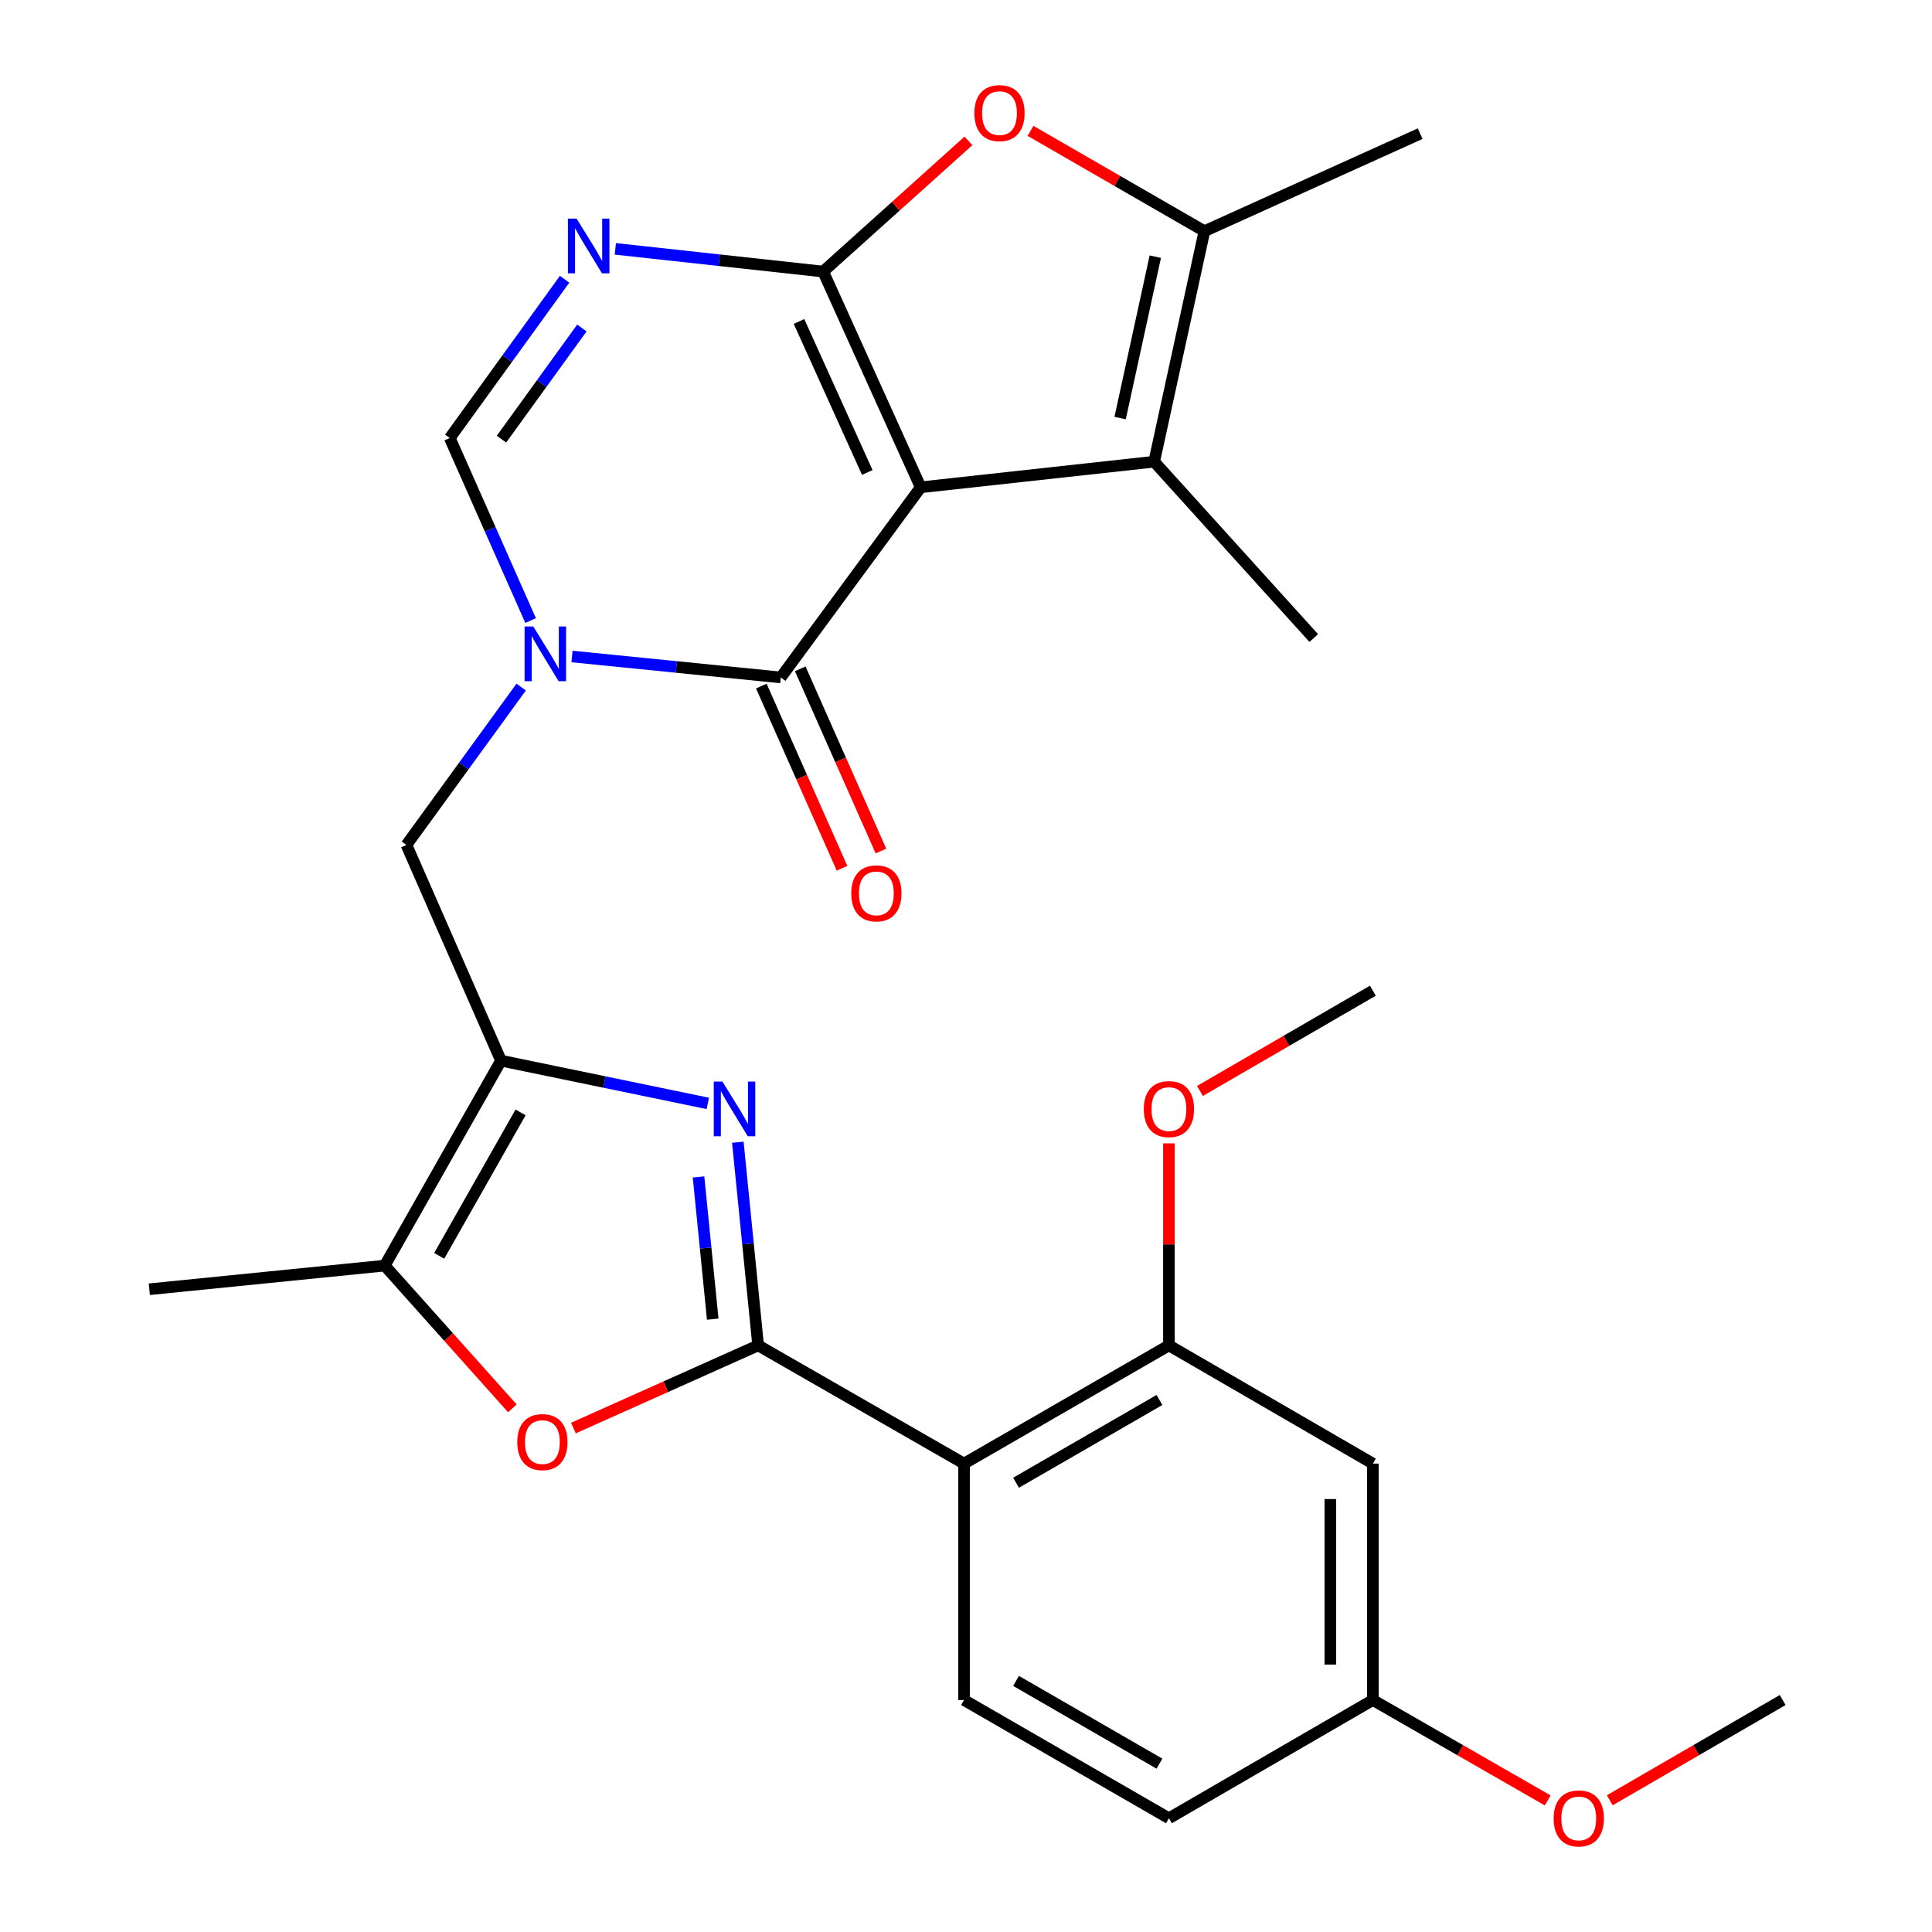 <?xml version='1.0' encoding='iso-8859-1'?>
<svg version='1.1' baseProfile='full'
              xmlns='http://www.w3.org/2000/svg'
                      xmlns:rdkit='http://www.rdkit.org/xml'
                      xmlns:xlink='http://www.w3.org/1999/xlink'
                  xml:space='preserve'
width='1000px' height='1000px' viewBox='0 0 1000 1000'>
<!-- END OF HEADER -->
<rect style='opacity:1.0;fill:#FFFFFF;stroke:none' width='1000' height='1000' x='0' y='0'> </rect>
<path class='bond-0' d='M 476.55,252.229 L 426.064,140.56' style='fill:none;fill-rule:evenodd;stroke:#000000;stroke-width:6px;stroke-linecap:butt;stroke-linejoin:miter;stroke-opacity:1' />
<path class='bond-0' d='M 448.903,244.554 L 413.563,166.386' style='fill:none;fill-rule:evenodd;stroke:#000000;stroke-width:6px;stroke-linecap:butt;stroke-linejoin:miter;stroke-opacity:1' />
<path class='bond-3' d='M 476.55,252.229 L 404.132,350.643' style='fill:none;fill-rule:evenodd;stroke:#000000;stroke-width:6px;stroke-linecap:butt;stroke-linejoin:miter;stroke-opacity:1' />
<path class='bond-7' d='M 476.55,252.229 L 597.398,238.974' style='fill:none;fill-rule:evenodd;stroke:#000000;stroke-width:6px;stroke-linecap:butt;stroke-linejoin:miter;stroke-opacity:1' />
<path class='bond-5' d='M 426.064,140.56 L 372.279,134.685' style='fill:none;fill-rule:evenodd;stroke:#000000;stroke-width:6px;stroke-linecap:butt;stroke-linejoin:miter;stroke-opacity:1' />
<path class='bond-5' d='M 372.279,134.685 L 318.494,128.811' style='fill:none;fill-rule:evenodd;stroke:#0000FF;stroke-width:6px;stroke-linecap:butt;stroke-linejoin:miter;stroke-opacity:1' />
<path class='bond-8' d='M 426.064,140.56 L 463.663,106.742' style='fill:none;fill-rule:evenodd;stroke:#000000;stroke-width:6px;stroke-linecap:butt;stroke-linejoin:miter;stroke-opacity:1' />
<path class='bond-8' d='M 463.663,106.742 L 501.262,72.925' style='fill:none;fill-rule:evenodd;stroke:#FF0000;stroke-width:6px;stroke-linecap:butt;stroke-linejoin:miter;stroke-opacity:1' />
<path class='bond-1' d='M 392.407,696.371 L 387.154,643.794' style='fill:none;fill-rule:evenodd;stroke:#000000;stroke-width:6px;stroke-linecap:butt;stroke-linejoin:miter;stroke-opacity:1' />
<path class='bond-1' d='M 387.154,643.794 L 381.902,591.216' style='fill:none;fill-rule:evenodd;stroke:#0000FF;stroke-width:6px;stroke-linecap:butt;stroke-linejoin:miter;stroke-opacity:1' />
<path class='bond-1' d='M 368.91,682.788 L 365.233,645.983' style='fill:none;fill-rule:evenodd;stroke:#000000;stroke-width:6px;stroke-linecap:butt;stroke-linejoin:miter;stroke-opacity:1' />
<path class='bond-1' d='M 365.233,645.983 L 361.556,609.179' style='fill:none;fill-rule:evenodd;stroke:#0000FF;stroke-width:6px;stroke-linecap:butt;stroke-linejoin:miter;stroke-opacity:1' />
<path class='bond-9' d='M 392.407,696.371 L 498.984,757.554' style='fill:none;fill-rule:evenodd;stroke:#000000;stroke-width:6px;stroke-linecap:butt;stroke-linejoin:miter;stroke-opacity:1' />
<path class='bond-30' d='M 392.407,696.371 L 344.601,717.764' style='fill:none;fill-rule:evenodd;stroke:#000000;stroke-width:6px;stroke-linecap:butt;stroke-linejoin:miter;stroke-opacity:1' />
<path class='bond-30' d='M 344.601,717.764 L 296.796,739.157' style='fill:none;fill-rule:evenodd;stroke:#FF0000;stroke-width:6px;stroke-linecap:butt;stroke-linejoin:miter;stroke-opacity:1' />
<path class='bond-2' d='M 296.069,339.801 L 350.1,345.222' style='fill:none;fill-rule:evenodd;stroke:#0000FF;stroke-width:6px;stroke-linecap:butt;stroke-linejoin:miter;stroke-opacity:1' />
<path class='bond-2' d='M 350.1,345.222 L 404.132,350.643' style='fill:none;fill-rule:evenodd;stroke:#000000;stroke-width:6px;stroke-linecap:butt;stroke-linejoin:miter;stroke-opacity:1' />
<path class='bond-12' d='M 274.643,321.202 L 253.72,273.962' style='fill:none;fill-rule:evenodd;stroke:#0000FF;stroke-width:6px;stroke-linecap:butt;stroke-linejoin:miter;stroke-opacity:1' />
<path class='bond-12' d='M 253.72,273.962 L 232.797,226.723' style='fill:none;fill-rule:evenodd;stroke:#000000;stroke-width:6px;stroke-linecap:butt;stroke-linejoin:miter;stroke-opacity:1' />
<path class='bond-14' d='M 269.755,355.633 L 240.065,396.489' style='fill:none;fill-rule:evenodd;stroke:#0000FF;stroke-width:6px;stroke-linecap:butt;stroke-linejoin:miter;stroke-opacity:1' />
<path class='bond-14' d='M 240.065,396.489 L 210.375,437.344' style='fill:none;fill-rule:evenodd;stroke:#000000;stroke-width:6px;stroke-linecap:butt;stroke-linejoin:miter;stroke-opacity:1' />
<path class='bond-18' d='M 394.06,355.104 L 414.947,402.258' style='fill:none;fill-rule:evenodd;stroke:#000000;stroke-width:6px;stroke-linecap:butt;stroke-linejoin:miter;stroke-opacity:1' />
<path class='bond-18' d='M 414.947,402.258 L 435.835,449.412' style='fill:none;fill-rule:evenodd;stroke:#FF0000;stroke-width:6px;stroke-linecap:butt;stroke-linejoin:miter;stroke-opacity:1' />
<path class='bond-18' d='M 414.203,346.182 L 435.09,393.335' style='fill:none;fill-rule:evenodd;stroke:#000000;stroke-width:6px;stroke-linecap:butt;stroke-linejoin:miter;stroke-opacity:1' />
<path class='bond-18' d='M 435.09,393.335 L 455.977,440.489' style='fill:none;fill-rule:evenodd;stroke:#FF0000;stroke-width:6px;stroke-linecap:butt;stroke-linejoin:miter;stroke-opacity:1' />
<path class='bond-4' d='M 366.354,571.122 L 312.837,560.055' style='fill:none;fill-rule:evenodd;stroke:#0000FF;stroke-width:6px;stroke-linecap:butt;stroke-linejoin:miter;stroke-opacity:1' />
<path class='bond-4' d='M 312.837,560.055 L 259.319,548.989' style='fill:none;fill-rule:evenodd;stroke:#000000;stroke-width:6px;stroke-linecap:butt;stroke-linejoin:miter;stroke-opacity:1' />
<path class='bond-29' d='M 292.242,144.532 L 262.52,185.627' style='fill:none;fill-rule:evenodd;stroke:#0000FF;stroke-width:6px;stroke-linecap:butt;stroke-linejoin:miter;stroke-opacity:1' />
<path class='bond-29' d='M 262.52,185.627 L 232.797,226.723' style='fill:none;fill-rule:evenodd;stroke:#000000;stroke-width:6px;stroke-linecap:butt;stroke-linejoin:miter;stroke-opacity:1' />
<path class='bond-29' d='M 301.176,169.771 L 280.37,198.538' style='fill:none;fill-rule:evenodd;stroke:#0000FF;stroke-width:6px;stroke-linecap:butt;stroke-linejoin:miter;stroke-opacity:1' />
<path class='bond-29' d='M 280.37,198.538 L 259.565,227.305' style='fill:none;fill-rule:evenodd;stroke:#000000;stroke-width:6px;stroke-linecap:butt;stroke-linejoin:miter;stroke-opacity:1' />
<path class='bond-6' d='M 259.319,548.989 L 210.375,437.344' style='fill:none;fill-rule:evenodd;stroke:#000000;stroke-width:6px;stroke-linecap:butt;stroke-linejoin:miter;stroke-opacity:1' />
<path class='bond-13' d='M 259.319,548.989 L 199.14,655.077' style='fill:none;fill-rule:evenodd;stroke:#000000;stroke-width:6px;stroke-linecap:butt;stroke-linejoin:miter;stroke-opacity:1' />
<path class='bond-13' d='M 269.454,575.772 L 227.329,650.033' style='fill:none;fill-rule:evenodd;stroke:#000000;stroke-width:6px;stroke-linecap:butt;stroke-linejoin:miter;stroke-opacity:1' />
<path class='bond-11' d='M 597.398,238.974 L 623.406,119.655' style='fill:none;fill-rule:evenodd;stroke:#000000;stroke-width:6px;stroke-linecap:butt;stroke-linejoin:miter;stroke-opacity:1' />
<path class='bond-11' d='M 579.775,216.384 L 597.98,132.861' style='fill:none;fill-rule:evenodd;stroke:#000000;stroke-width:6px;stroke-linecap:butt;stroke-linejoin:miter;stroke-opacity:1' />
<path class='bond-22' d='M 597.398,238.974 L 680,330.253' style='fill:none;fill-rule:evenodd;stroke:#000000;stroke-width:6px;stroke-linecap:butt;stroke-linejoin:miter;stroke-opacity:1' />
<path class='bond-28' d='M 533.392,67.736 L 578.399,93.696' style='fill:none;fill-rule:evenodd;stroke:#FF0000;stroke-width:6px;stroke-linecap:butt;stroke-linejoin:miter;stroke-opacity:1' />
<path class='bond-28' d='M 578.399,93.696 L 623.406,119.655' style='fill:none;fill-rule:evenodd;stroke:#000000;stroke-width:6px;stroke-linecap:butt;stroke-linejoin:miter;stroke-opacity:1' />
<path class='bond-15' d='M 498.984,757.554 L 605.035,696.371' style='fill:none;fill-rule:evenodd;stroke:#000000;stroke-width:6px;stroke-linecap:butt;stroke-linejoin:miter;stroke-opacity:1' />
<path class='bond-15' d='M 525.901,767.459 L 600.137,724.631' style='fill:none;fill-rule:evenodd;stroke:#000000;stroke-width:6px;stroke-linecap:butt;stroke-linejoin:miter;stroke-opacity:1' />
<path class='bond-16' d='M 498.984,757.554 L 498.984,879.932' style='fill:none;fill-rule:evenodd;stroke:#000000;stroke-width:6px;stroke-linecap:butt;stroke-linejoin:miter;stroke-opacity:1' />
<path class='bond-10' d='M 265.198,728.963 L 232.169,692.02' style='fill:none;fill-rule:evenodd;stroke:#FF0000;stroke-width:6px;stroke-linecap:butt;stroke-linejoin:miter;stroke-opacity:1' />
<path class='bond-10' d='M 232.169,692.02 L 199.14,655.077' style='fill:none;fill-rule:evenodd;stroke:#000000;stroke-width:6px;stroke-linecap:butt;stroke-linejoin:miter;stroke-opacity:1' />
<path class='bond-23' d='M 623.406,119.655 L 735.075,69.182' style='fill:none;fill-rule:evenodd;stroke:#000000;stroke-width:6px;stroke-linecap:butt;stroke-linejoin:miter;stroke-opacity:1' />
<path class='bond-24' d='M 199.14,655.077 L 77.288,667.316' style='fill:none;fill-rule:evenodd;stroke:#000000;stroke-width:6px;stroke-linecap:butt;stroke-linejoin:miter;stroke-opacity:1' />
<path class='bond-17' d='M 605.035,696.371 L 710.597,757.554' style='fill:none;fill-rule:evenodd;stroke:#000000;stroke-width:6px;stroke-linecap:butt;stroke-linejoin:miter;stroke-opacity:1' />
<path class='bond-21' d='M 605.035,696.371 L 605.035,644.086' style='fill:none;fill-rule:evenodd;stroke:#000000;stroke-width:6px;stroke-linecap:butt;stroke-linejoin:miter;stroke-opacity:1' />
<path class='bond-21' d='M 605.035,644.086 L 605.035,591.801' style='fill:none;fill-rule:evenodd;stroke:#FF0000;stroke-width:6px;stroke-linecap:butt;stroke-linejoin:miter;stroke-opacity:1' />
<path class='bond-20' d='M 498.984,879.932 L 605.035,941.128' style='fill:none;fill-rule:evenodd;stroke:#000000;stroke-width:6px;stroke-linecap:butt;stroke-linejoin:miter;stroke-opacity:1' />
<path class='bond-20' d='M 525.902,870.03 L 600.138,912.867' style='fill:none;fill-rule:evenodd;stroke:#000000;stroke-width:6px;stroke-linecap:butt;stroke-linejoin:miter;stroke-opacity:1' />
<path class='bond-31' d='M 710.597,757.554 L 710.597,879.932' style='fill:none;fill-rule:evenodd;stroke:#000000;stroke-width:6px;stroke-linecap:butt;stroke-linejoin:miter;stroke-opacity:1' />
<path class='bond-31' d='M 688.567,775.911 L 688.567,861.576' style='fill:none;fill-rule:evenodd;stroke:#000000;stroke-width:6px;stroke-linecap:butt;stroke-linejoin:miter;stroke-opacity:1' />
<path class='bond-19' d='M 710.597,879.932 L 605.035,941.128' style='fill:none;fill-rule:evenodd;stroke:#000000;stroke-width:6px;stroke-linecap:butt;stroke-linejoin:miter;stroke-opacity:1' />
<path class='bond-25' d='M 710.597,879.932 L 755.844,905.915' style='fill:none;fill-rule:evenodd;stroke:#000000;stroke-width:6px;stroke-linecap:butt;stroke-linejoin:miter;stroke-opacity:1' />
<path class='bond-25' d='M 755.844,905.915 L 801.09,931.898' style='fill:none;fill-rule:evenodd;stroke:#FF0000;stroke-width:6px;stroke-linecap:butt;stroke-linejoin:miter;stroke-opacity:1' />
<path class='bond-26' d='M 621.086,564.676 L 665.842,538.731' style='fill:none;fill-rule:evenodd;stroke:#FF0000;stroke-width:6px;stroke-linecap:butt;stroke-linejoin:miter;stroke-opacity:1' />
<path class='bond-26' d='M 665.842,538.731 L 710.597,512.786' style='fill:none;fill-rule:evenodd;stroke:#000000;stroke-width:6px;stroke-linecap:butt;stroke-linejoin:miter;stroke-opacity:1' />
<path class='bond-27' d='M 833.213,931.822 L 877.962,905.877' style='fill:none;fill-rule:evenodd;stroke:#FF0000;stroke-width:6px;stroke-linecap:butt;stroke-linejoin:miter;stroke-opacity:1' />
<path class='bond-27' d='M 877.962,905.877 L 922.712,879.932' style='fill:none;fill-rule:evenodd;stroke:#000000;stroke-width:6px;stroke-linecap:butt;stroke-linejoin:miter;stroke-opacity:1' />
<path  class='atom-3' d='M 276.007 324.256
L 285.287 339.256
Q 286.207 340.736, 287.687 343.416
Q 289.167 346.096, 289.247 346.256
L 289.247 324.256
L 293.007 324.256
L 293.007 352.576
L 289.127 352.576
L 279.167 336.176
Q 278.007 334.256, 276.767 332.056
Q 275.567 329.856, 275.207 329.176
L 275.207 352.576
L 271.527 352.576
L 271.527 324.256
L 276.007 324.256
' fill='#0000FF'/>
<path  class='atom-5' d='M 373.92 559.821
L 383.2 574.821
Q 384.12 576.301, 385.6 578.981
Q 387.08 581.661, 387.16 581.821
L 387.16 559.821
L 390.92 559.821
L 390.92 588.141
L 387.04 588.141
L 377.08 571.741
Q 375.92 569.821, 374.68 567.621
Q 373.48 565.421, 373.12 564.741
L 373.12 588.141
L 369.44 588.141
L 369.44 559.821
L 373.92 559.821
' fill='#0000FF'/>
<path  class='atom-6' d='M 298.442 113.145
L 307.722 128.145
Q 308.642 129.625, 310.122 132.305
Q 311.602 134.985, 311.682 135.145
L 311.682 113.145
L 315.442 113.145
L 315.442 141.465
L 311.562 141.465
L 301.602 125.065
Q 300.442 123.145, 299.202 120.945
Q 298.002 118.745, 297.642 118.065
L 297.642 141.465
L 293.962 141.465
L 293.962 113.145
L 298.442 113.145
' fill='#0000FF'/>
<path  class='atom-9' d='M 504.33 58.552
Q 504.33 51.752, 507.69 47.952
Q 511.05 44.152, 517.33 44.152
Q 523.61 44.152, 526.97 47.952
Q 530.33 51.752, 530.33 58.552
Q 530.33 65.432, 526.93 69.352
Q 523.53 73.232, 517.33 73.232
Q 511.09 73.232, 507.69 69.352
Q 504.33 65.472, 504.33 58.552
M 517.33 70.032
Q 521.65 70.032, 523.97 67.152
Q 526.33 64.232, 526.33 58.552
Q 526.33 52.992, 523.97 50.192
Q 521.65 47.352, 517.33 47.352
Q 513.01 47.352, 510.65 50.152
Q 508.33 52.952, 508.33 58.552
Q 508.33 64.272, 510.65 67.152
Q 513.01 70.032, 517.33 70.032
' fill='#FF0000'/>
<path  class='atom-11' d='M 267.738 746.423
Q 267.738 739.623, 271.098 735.823
Q 274.458 732.023, 280.738 732.023
Q 287.018 732.023, 290.378 735.823
Q 293.738 739.623, 293.738 746.423
Q 293.738 753.303, 290.338 757.223
Q 286.938 761.103, 280.738 761.103
Q 274.498 761.103, 271.098 757.223
Q 267.738 753.343, 267.738 746.423
M 280.738 757.903
Q 285.058 757.903, 287.378 755.023
Q 289.738 752.103, 289.738 746.423
Q 289.738 740.863, 287.378 738.063
Q 285.058 735.223, 280.738 735.223
Q 276.418 735.223, 274.058 738.023
Q 271.738 740.823, 271.738 746.423
Q 271.738 752.143, 274.058 755.023
Q 276.418 757.903, 280.738 757.903
' fill='#FF0000'/>
<path  class='atom-19' d='M 440.602 462.404
Q 440.602 455.604, 443.962 451.804
Q 447.322 448.004, 453.602 448.004
Q 459.882 448.004, 463.242 451.804
Q 466.602 455.604, 466.602 462.404
Q 466.602 469.284, 463.202 473.204
Q 459.802 477.084, 453.602 477.084
Q 447.362 477.084, 443.962 473.204
Q 440.602 469.324, 440.602 462.404
M 453.602 473.884
Q 457.922 473.884, 460.242 471.004
Q 462.602 468.084, 462.602 462.404
Q 462.602 456.844, 460.242 454.044
Q 457.922 451.204, 453.602 451.204
Q 449.282 451.204, 446.922 454.004
Q 444.602 456.804, 444.602 462.404
Q 444.602 468.124, 446.922 471.004
Q 449.282 473.884, 453.602 473.884
' fill='#FF0000'/>
<path  class='atom-22' d='M 592.035 574.061
Q 592.035 567.261, 595.395 563.461
Q 598.755 559.661, 605.035 559.661
Q 611.315 559.661, 614.675 563.461
Q 618.035 567.261, 618.035 574.061
Q 618.035 580.941, 614.635 584.861
Q 611.235 588.741, 605.035 588.741
Q 598.795 588.741, 595.395 584.861
Q 592.035 580.981, 592.035 574.061
M 605.035 585.541
Q 609.355 585.541, 611.675 582.661
Q 614.035 579.741, 614.035 574.061
Q 614.035 568.501, 611.675 565.701
Q 609.355 562.861, 605.035 562.861
Q 600.715 562.861, 598.355 565.661
Q 596.035 568.461, 596.035 574.061
Q 596.035 579.781, 598.355 582.661
Q 600.715 585.541, 605.035 585.541
' fill='#FF0000'/>
<path  class='atom-26' d='M 804.163 941.208
Q 804.163 934.408, 807.523 930.608
Q 810.883 926.808, 817.163 926.808
Q 823.443 926.808, 826.803 930.608
Q 830.163 934.408, 830.163 941.208
Q 830.163 948.088, 826.763 952.008
Q 823.363 955.888, 817.163 955.888
Q 810.923 955.888, 807.523 952.008
Q 804.163 948.128, 804.163 941.208
M 817.163 952.688
Q 821.483 952.688, 823.803 949.808
Q 826.163 946.888, 826.163 941.208
Q 826.163 935.648, 823.803 932.848
Q 821.483 930.008, 817.163 930.008
Q 812.843 930.008, 810.483 932.808
Q 808.163 935.608, 808.163 941.208
Q 808.163 946.928, 810.483 949.808
Q 812.843 952.688, 817.163 952.688
' fill='#FF0000'/>
</svg>
